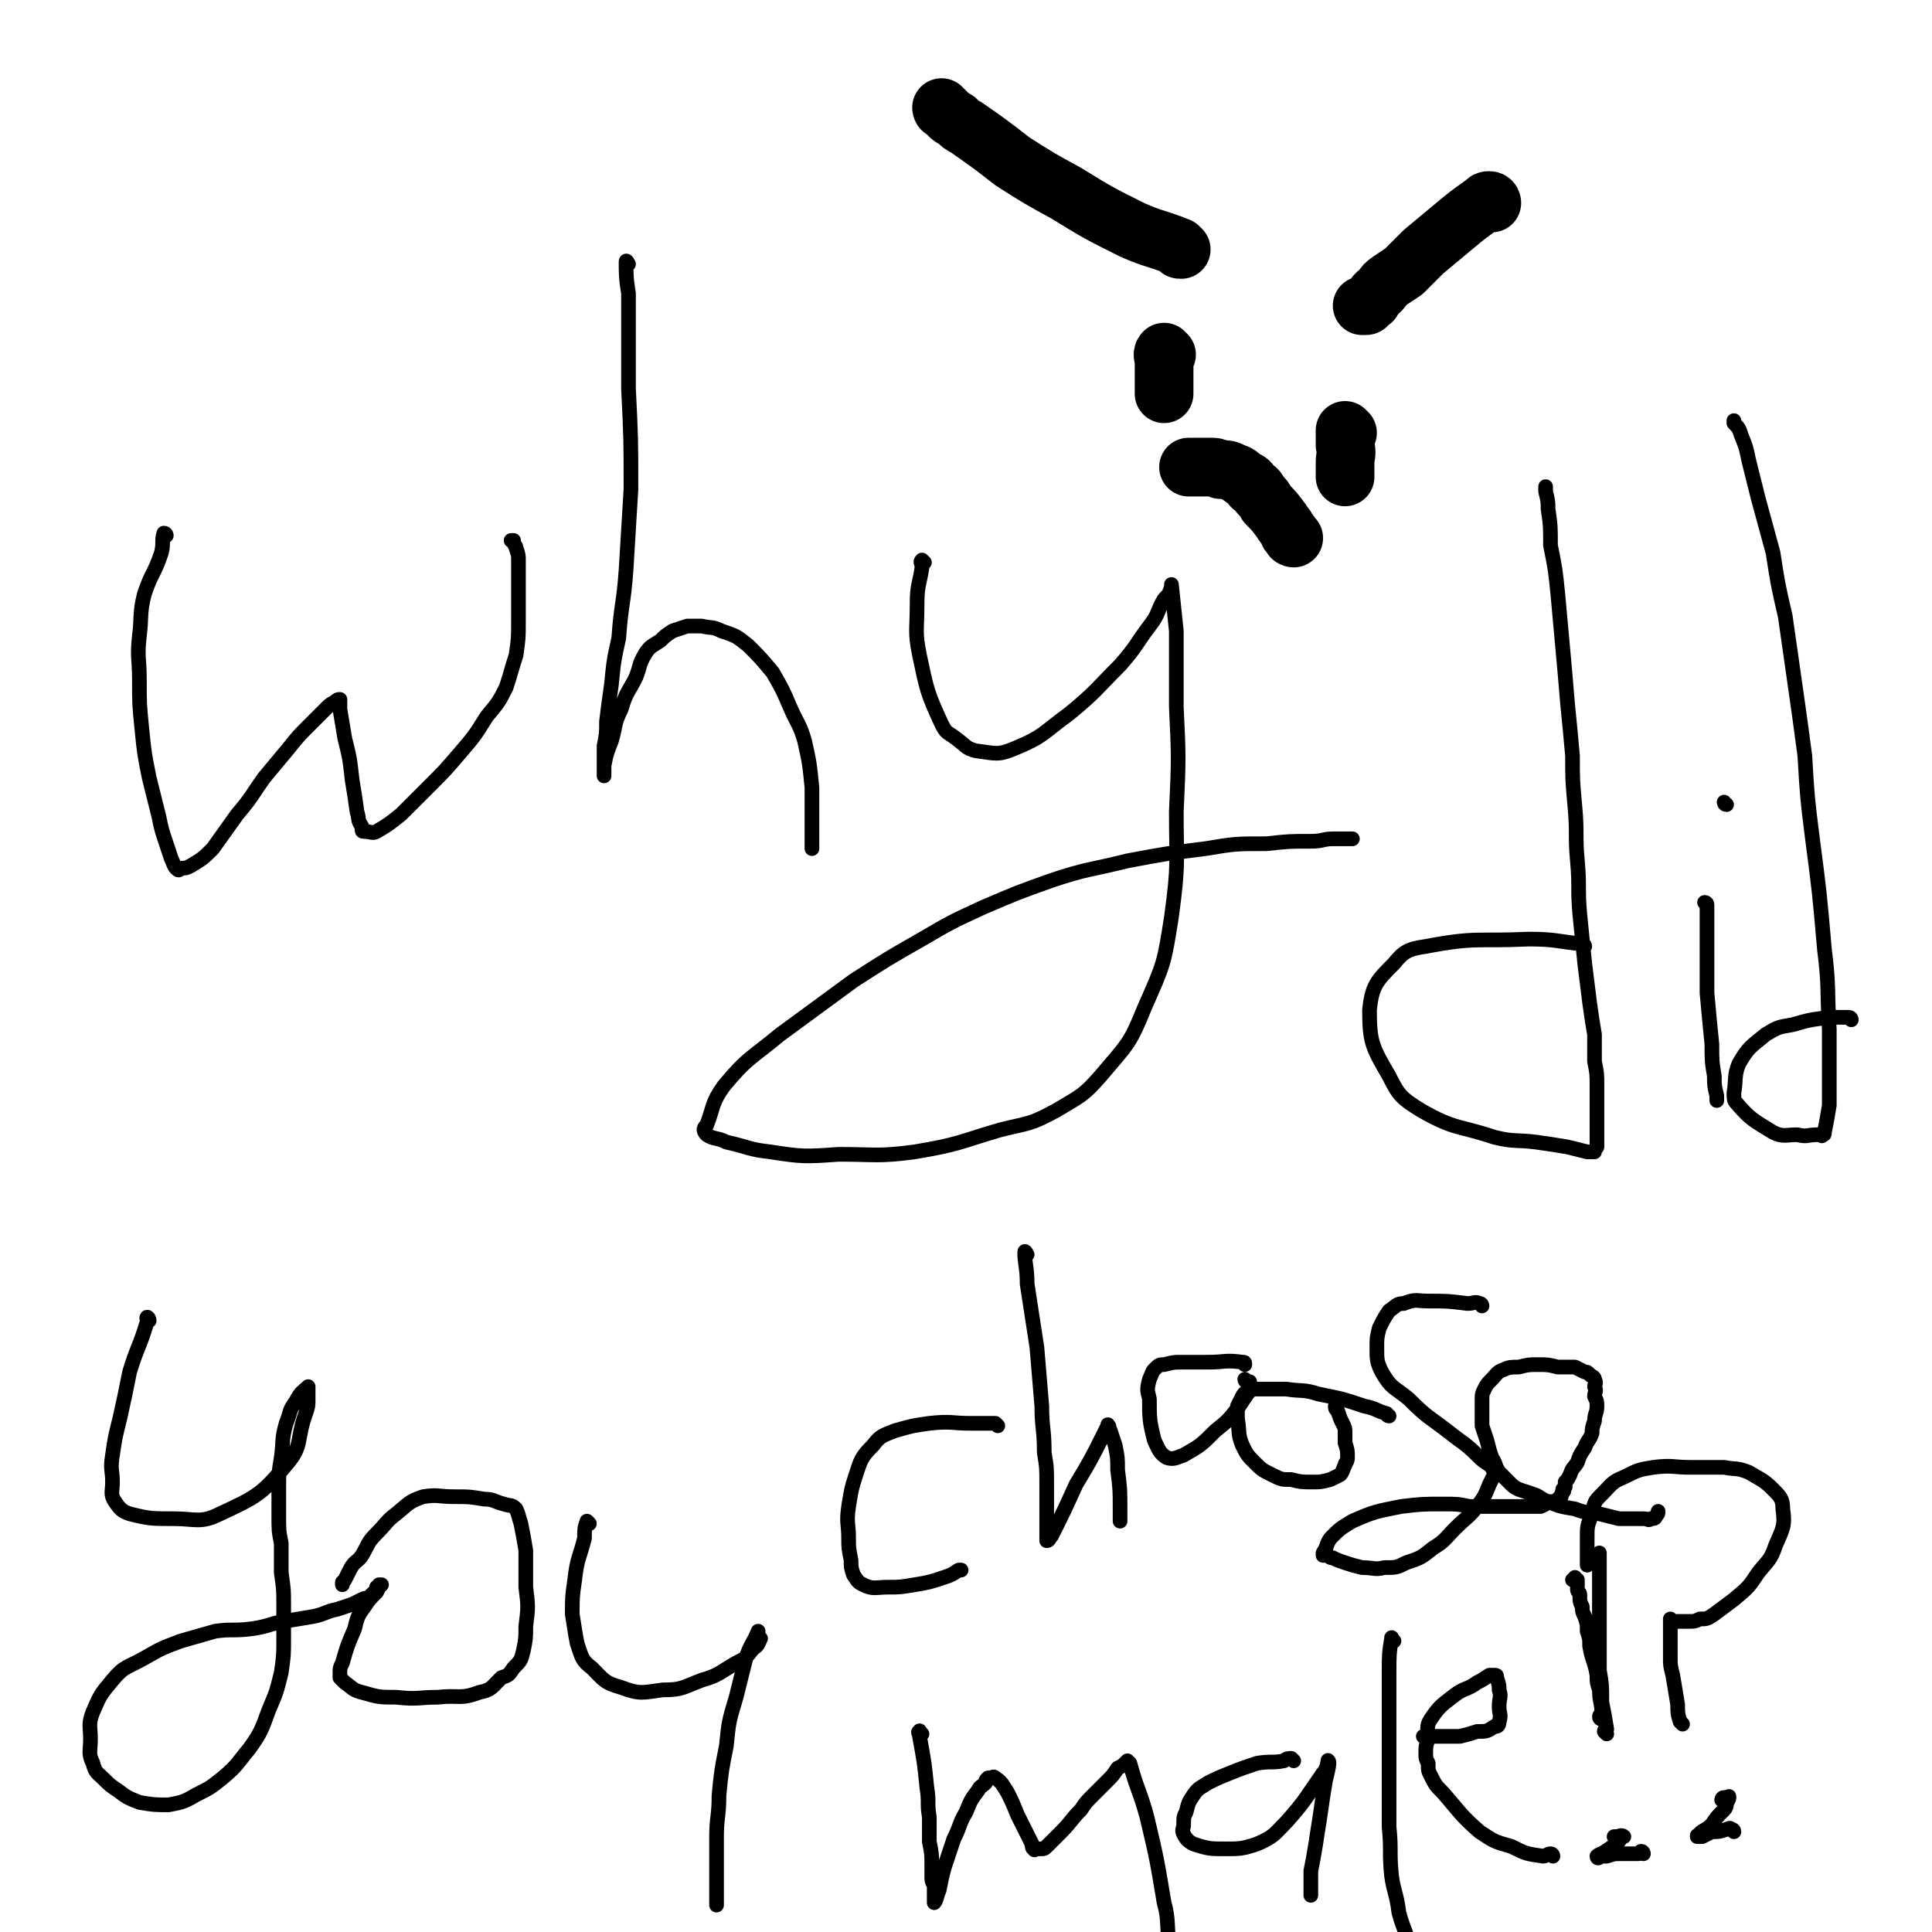 <svg viewBox='0 0 790 790' version='1.1' xmlns='http://www.w3.org/2000/svg' xmlns:xlink='http://www.w3.org/1999/xlink'><g fill='none' stroke='#000000' stroke-width='6' stroke-linecap='round' stroke-linejoin='round'><path d='M68,219c0,0 0,-1 -1,-1 -1,3 0,4 -1,8 -3,9 -4,8 -7,17 -2,8 -1,9 -2,17 -1,9 0,9 0,18 0,10 0,10 1,20 1,10 1,10 3,20 2,8 2,8 4,16 1,5 1,5 3,11 1,3 1,3 2,6 1,2 1,3 2,4 1,1 1,1 2,0 2,0 2,0 4,-1 5,-3 5,-3 9,-7 5,-7 5,-7 10,-14 6,-7 6,-8 11,-15 5,-6 5,-6 10,-12 4,-5 4,-5 9,-10 3,-3 3,-3 6,-6 2,-2 2,-2 4,-3 1,-1 1,-1 2,-1 0,0 0,0 0,0 0,2 0,2 0,4 1,6 1,6 2,12 2,8 2,8 3,17 1,6 1,6 2,13 1,3 0,3 2,6 0,2 0,2 1,2 3,0 3,1 5,0 5,-3 5,-3 10,-7 6,-6 6,-6 12,-12 6,-6 6,-6 12,-13 6,-7 6,-7 11,-15 5,-6 5,-6 8,-12 2,-6 2,-7 4,-13 1,-7 1,-7 1,-14 0,-7 0,-7 0,-14 0,-6 0,-6 0,-11 0,-2 0,-2 -1,-5 0,-1 -1,-1 -1,-3 -1,0 -1,0 -1,0 '/><path d='M257,108c0,0 -1,-2 -1,-1 0,5 0,7 1,13 0,20 0,20 0,39 1,20 1,21 1,41 -1,16 -1,16 -2,33 -1,14 -2,14 -3,28 -2,9 -2,9 -3,19 -1,7 -1,7 -2,15 0,5 0,5 -1,10 0,3 0,3 0,7 0,1 0,1 0,3 0,1 0,3 0,2 0,-1 0,-2 0,-4 1,-5 1,-5 3,-10 2,-7 1,-7 4,-13 2,-7 3,-7 6,-13 2,-5 1,-5 4,-10 2,-3 3,-3 6,-5 2,-2 2,-2 5,-4 3,-1 3,-1 6,-2 3,0 3,0 6,0 4,1 4,0 8,2 6,2 6,2 11,6 5,5 5,5 10,11 4,7 4,7 7,14 3,7 4,7 6,14 2,9 2,9 3,19 0,6 0,6 0,12 0,4 0,4 0,7 0,2 0,2 0,4 0,0 0,0 0,1 0,1 0,1 0,1 '/><path d='M378,230c0,0 -1,-1 -1,-1 -1,1 0,1 0,3 -1,7 -2,7 -2,15 0,11 -1,11 1,21 3,14 3,15 9,28 2,4 2,3 6,6 4,3 4,4 8,5 8,1 9,2 16,-1 12,-5 11,-6 22,-14 11,-9 11,-10 21,-20 7,-8 6,-8 12,-16 4,-5 3,-6 6,-11 2,-2 2,-2 3,-5 0,0 0,-1 0,-1 1,9 1,10 2,19 0,16 0,16 0,31 1,21 1,21 0,43 0,21 1,21 -2,43 -3,19 -3,19 -11,37 -6,15 -7,15 -18,28 -7,8 -8,8 -18,14 -11,6 -11,5 -23,8 -17,5 -17,6 -35,9 -15,2 -16,1 -31,1 -14,1 -15,1 -28,-1 -9,-1 -9,-2 -18,-4 -4,-2 -5,-1 -8,-3 -2,-2 -1,-3 0,-4 3,-8 2,-9 7,-16 10,-12 11,-11 23,-21 15,-11 15,-11 30,-22 14,-9 14,-9 28,-17 12,-7 12,-7 25,-13 14,-6 14,-6 28,-11 15,-5 15,-4 31,-8 16,-3 16,-3 32,-5 12,-2 12,-2 25,-2 9,-1 9,-1 18,-1 5,0 5,-1 9,-1 4,0 5,0 8,0 '/><path d='M648,387c0,0 0,-1 -1,-1 -10,-1 -11,-2 -22,-2 -21,1 -21,-1 -42,3 -7,1 -9,2 -13,7 -7,7 -9,9 -10,19 0,13 1,15 8,27 4,8 5,9 13,14 14,8 15,6 30,11 8,2 9,1 17,2 7,1 7,1 13,2 4,1 4,1 8,2 1,0 1,0 2,0 1,0 1,0 1,0 0,0 0,0 0,0 0,-1 0,-1 1,-2 0,-1 0,-1 0,-2 0,-2 0,-2 0,-4 0,-2 0,-2 0,-5 0,-3 0,-3 0,-6 0,-4 0,-4 0,-8 0,-5 0,-5 -1,-10 0,-5 0,-6 0,-11 -1,-6 -1,-6 -2,-13 -1,-8 -1,-8 -2,-16 -1,-10 -1,-10 -2,-20 -1,-11 0,-11 -1,-22 -1,-11 0,-11 -1,-22 -1,-11 -1,-11 -1,-21 -1,-11 -1,-11 -2,-21 -1,-12 -1,-12 -2,-23 -1,-11 -1,-11 -2,-22 -1,-10 -1,-10 -3,-20 0,-8 0,-8 -1,-15 0,-3 0,-3 -1,-7 0,0 0,0 0,-1 0,-1 0,-1 0,-1 '/><path d='M698,370c0,0 0,-1 -1,-1 0,0 1,0 1,1 0,5 0,5 0,10 0,13 0,13 0,26 1,11 1,11 2,21 0,7 0,7 1,13 0,4 0,4 1,8 0,1 0,2 0,2 '/><path d='M706,329c-1,0 -1,-1 -1,-1 '/><path d='M757,417c0,0 0,-1 -1,-1 -4,0 -4,0 -8,0 -8,1 -8,1 -15,3 -6,1 -6,1 -11,4 -6,5 -7,5 -11,12 -2,5 -1,6 -2,12 0,2 0,3 1,4 6,7 7,7 15,12 4,2 5,1 10,1 4,1 4,0 8,0 1,0 1,0 1,0 1,0 1,1 1,0 1,0 1,0 1,-1 1,-5 1,-5 2,-11 0,-4 0,-4 0,-8 0,-5 0,-5 0,-10 0,-6 0,-6 0,-13 -1,-17 0,-17 -2,-33 -2,-23 -2,-23 -5,-46 -2,-16 -2,-16 -3,-33 -2,-15 -2,-15 -4,-29 -2,-14 -2,-14 -4,-28 -3,-13 -3,-13 -5,-26 -3,-11 -3,-11 -6,-22 -2,-8 -2,-8 -4,-16 -1,-5 -1,-5 -3,-10 -1,-3 -1,-3 -3,-5 0,0 0,0 0,-1 '/><path d='M61,540c0,-1 -1,-2 -1,-1 0,0 1,1 0,2 -3,10 -4,10 -7,20 -2,10 -2,10 -4,19 -2,8 -2,8 -3,15 -1,6 0,6 0,11 0,4 -1,5 1,8 2,3 3,4 6,5 8,2 9,2 18,2 9,0 11,2 19,-2 15,-7 17,-8 27,-20 7,-8 4,-10 8,-21 1,-3 1,-3 1,-6 0,-2 0,-2 0,-3 0,-1 0,-2 0,-2 -2,2 -3,2 -5,6 -3,4 -2,4 -4,9 -2,7 -1,7 -2,14 -1,6 -1,6 -1,13 0,6 0,6 0,11 0,6 0,6 1,11 0,6 0,6 0,12 1,7 1,7 1,13 0,7 0,7 0,14 0,7 0,7 -1,14 -2,8 -2,8 -5,15 -3,8 -3,9 -8,16 -5,6 -5,7 -11,12 -5,4 -5,4 -11,7 -5,3 -6,3 -11,4 -6,0 -6,0 -12,-1 -5,-2 -5,-2 -9,-5 -3,-2 -3,-2 -6,-5 -2,-2 -3,-2 -4,-6 -2,-4 -1,-5 -1,-10 0,-5 -1,-6 1,-11 3,-7 3,-7 8,-13 5,-6 6,-5 13,-9 7,-4 7,-4 15,-7 7,-2 7,-2 14,-4 7,-1 7,0 15,-1 7,-1 7,-2 13,-3 6,-1 6,-1 12,-2 5,-1 5,-2 10,-3 3,-1 3,-1 6,-2 2,-1 2,-1 4,-2 2,-1 2,0 3,-1 1,-1 1,-1 2,-2 0,0 0,0 1,0 0,-1 0,-1 0,-2 1,0 1,0 1,-1 1,0 1,0 1,0 -1,1 -1,1 -2,3 -3,3 -3,3 -5,6 -3,4 -3,5 -4,9 -3,7 -3,7 -5,14 -1,2 -1,2 -1,4 0,1 0,1 0,2 1,1 1,1 2,2 3,2 3,3 7,4 7,2 7,2 14,2 9,1 9,0 17,0 9,-1 9,1 17,-2 5,-1 5,-2 9,-6 3,-1 3,-1 5,-4 3,-3 3,-3 4,-7 1,-5 1,-5 1,-10 1,-8 1,-8 0,-16 0,-8 0,-8 0,-15 -1,-6 -1,-6 -2,-11 -1,-3 -1,-4 -2,-6 -2,-2 -2,-1 -5,-2 -4,-1 -4,-2 -8,-2 -6,-1 -6,-1 -12,-1 -7,0 -7,-1 -13,0 -6,2 -6,3 -11,7 -4,3 -4,4 -8,8 -4,4 -3,4 -6,9 -2,3 -3,2 -5,6 -1,2 -1,2 -2,4 -1,1 -1,1 -1,1 0,1 0,1 0,1 '/><path d='M241,623c0,0 -1,-1 -1,-1 -1,3 -1,3 -1,7 -2,8 -3,8 -4,17 -1,7 -1,7 -1,14 1,6 1,7 2,12 2,6 2,7 6,10 5,5 5,6 12,8 8,3 9,2 17,1 8,0 8,-1 16,-4 7,-2 7,-3 14,-7 4,-2 4,-2 7,-6 2,-1 2,-2 3,-4 0,0 -1,0 -1,-1 0,-1 0,-1 0,-1 0,-1 0,-1 0,-1 -2,5 -3,5 -5,11 -2,8 -2,8 -4,16 -3,10 -3,10 -4,20 -2,10 -2,10 -3,20 0,9 -1,9 -1,17 0,7 0,7 0,13 0,5 0,5 0,10 0,3 0,4 0,5 '/><path d='M408,583c0,0 -1,-1 -1,-1 -1,0 -1,0 -1,0 -4,0 -4,0 -9,0 -8,0 -8,-1 -17,0 -7,1 -7,1 -14,3 -5,2 -6,2 -9,6 -5,5 -5,6 -7,12 -2,6 -2,7 -3,13 -1,7 0,7 0,13 0,4 0,4 1,9 0,3 0,3 1,6 2,3 2,3 4,4 4,2 5,1 10,1 5,0 5,0 11,-1 6,-1 6,-1 12,-3 3,-1 3,-1 6,-3 1,0 1,0 1,0 '/><path d='M420,513c0,0 -1,-2 -1,-1 0,5 1,6 1,13 2,13 2,13 4,26 1,12 1,12 2,24 0,9 1,9 1,19 1,6 1,6 1,13 0,7 0,7 0,13 0,2 0,2 0,3 0,3 0,3 0,5 0,1 0,2 0,2 1,0 1,-1 2,-2 5,-10 5,-10 10,-21 6,-10 6,-10 11,-20 1,-2 1,-2 2,-4 0,0 0,-1 0,0 1,0 0,1 1,2 1,3 1,3 2,6 1,5 1,5 1,10 1,8 1,8 1,16 0,2 0,2 0,3 0,1 0,1 0,2 '/><path d='M509,558c0,-1 0,-1 -1,-1 -7,-1 -7,0 -14,0 -5,0 -5,0 -11,0 -3,0 -3,0 -7,1 -2,0 -2,0 -4,2 -1,1 -1,2 -2,4 -1,4 -1,4 0,8 0,8 0,9 2,17 2,4 2,5 5,7 3,1 4,0 7,-1 7,-4 7,-4 13,-10 5,-4 5,-4 9,-9 2,-3 2,-3 4,-6 1,-1 1,-1 1,-3 0,-1 0,-1 0,-1 0,-1 0,-1 0,-1 0,0 -1,0 -1,0 -1,0 -1,-1 -1,-1 '/><path d='M568,579c0,0 -1,0 -1,-1 0,0 0,0 0,0 -4,-1 -4,-2 -9,-3 -9,-3 -9,-3 -19,-5 -6,-2 -7,-1 -13,-2 -4,0 -4,0 -9,0 -2,0 -3,0 -5,0 -2,1 -3,1 -4,3 -1,2 -1,2 -2,4 0,3 0,3 0,5 1,6 0,6 2,11 2,4 2,4 5,7 3,3 3,3 7,5 4,2 4,2 8,2 4,1 4,1 9,1 3,0 3,0 7,-1 2,-1 2,-1 4,-2 1,-1 1,-2 2,-4 0,-1 1,-1 1,-3 0,-3 0,-3 -1,-6 0,-2 0,-2 0,-4 0,-2 0,-2 -1,-4 -1,-2 -1,-2 -2,-5 -1,-1 -1,-1 -1,-2 0,0 0,0 0,0 '/><path d='M606,534c0,0 0,-1 -1,-1 -2,-1 -2,0 -5,0 -8,-1 -8,-1 -16,-1 -5,0 -5,-1 -10,1 -3,0 -3,1 -6,3 -2,3 -2,3 -4,7 -1,4 -1,4 -1,8 0,5 0,6 2,10 4,7 5,6 11,11 8,8 8,7 17,14 5,4 6,4 11,9 2,2 2,2 5,4 1,1 1,0 1,1 1,2 1,2 1,3 -1,2 -1,2 -2,4 -2,5 -2,5 -5,9 -4,5 -4,4 -9,9 -4,4 -4,5 -9,8 -5,4 -5,4 -11,6 -4,2 -4,2 -9,2 -4,1 -4,0 -9,0 -4,-1 -4,-1 -7,-2 -3,-1 -3,-1 -5,-2 -1,0 -1,0 -2,-1 -1,0 -1,0 -2,0 0,0 0,-1 0,-1 2,-3 1,-3 3,-6 4,-4 4,-4 9,-7 9,-4 10,-4 20,-6 8,-1 9,-1 17,-1 6,0 6,0 11,1 3,0 3,0 6,0 3,0 3,0 5,0 2,0 2,0 4,0 2,0 2,0 5,0 4,0 4,0 9,0 2,-1 2,-1 4,-2 2,0 2,0 4,-2 1,0 0,-1 1,-2 0,0 0,0 0,0 1,0 0,-1 0,-1 1,-1 1,-1 1,-1 0,-1 0,-1 0,-2 1,-1 1,-1 2,-3 1,-3 1,-2 3,-5 1,-3 1,-3 3,-6 1,-3 2,-3 3,-6 0,-2 0,-2 1,-5 0,-3 1,-3 1,-6 0,-2 0,-2 -1,-4 0,-2 1,-2 0,-4 0,-1 1,-1 0,-3 0,-1 -1,-1 -2,-2 -1,-1 -1,-1 -2,-1 -2,-1 -2,-1 -4,-2 -4,0 -4,0 -7,0 -4,-1 -4,-1 -8,-1 -4,0 -4,0 -8,1 -3,0 -4,0 -6,1 -3,1 -3,2 -5,4 -2,2 -2,2 -3,4 -1,2 -1,2 -1,5 0,2 0,2 0,4 0,3 0,3 0,6 1,3 1,3 2,6 1,4 1,4 2,7 2,3 1,3 3,6 2,2 2,2 4,4 2,2 2,2 4,3 3,1 3,1 6,2 3,1 3,2 6,3 5,2 5,2 11,3 5,2 5,1 10,2 4,1 4,1 8,2 3,0 3,0 6,0 2,0 2,0 4,0 2,0 2,1 3,0 1,0 2,0 2,-1 1,-1 1,-1 1,-2 '/><path d='M377,709c-1,0 -1,-2 -1,-1 -1,0 0,1 0,2 2,11 2,11 3,21 1,6 0,6 1,12 0,5 0,5 0,10 1,5 1,5 1,10 0,3 0,3 0,5 0,2 1,2 1,4 0,2 0,2 0,4 0,1 0,2 0,2 1,-1 1,-3 2,-5 1,-5 1,-5 2,-9 2,-6 2,-6 4,-12 3,-6 2,-6 5,-11 2,-5 2,-5 5,-9 1,-2 1,-1 3,-3 0,-1 0,-1 1,-2 0,0 0,0 1,0 0,0 0,0 0,0 1,0 1,-1 2,0 3,2 3,3 5,6 2,4 2,4 4,9 2,4 2,4 4,8 1,2 1,2 2,4 0,1 0,2 1,2 0,1 0,0 0,0 1,0 1,0 2,0 2,0 2,0 3,-1 3,-3 3,-3 6,-6 4,-4 4,-5 8,-9 2,-3 2,-3 5,-6 3,-3 3,-3 6,-6 2,-2 2,-2 4,-5 2,-1 2,-1 3,-2 1,-1 1,-1 1,-1 1,1 1,1 1,1 3,11 4,11 7,22 4,17 4,17 7,35 2,7 1,10 2,15 '/><path d='M529,720c0,0 -1,-1 -1,-1 -1,0 -2,0 -3,1 -5,1 -5,0 -11,1 -6,2 -6,2 -11,4 -5,2 -5,2 -9,4 -3,2 -4,2 -6,5 -2,3 -2,3 -3,7 -1,2 -1,2 -1,5 0,2 -1,2 0,4 1,2 2,3 4,4 6,2 7,2 13,2 6,0 7,0 13,-2 7,-3 7,-4 12,-9 8,-9 8,-10 15,-20 2,-2 2,-6 2,-5 1,0 0,4 -1,8 -1,6 -1,6 -2,13 -1,7 -1,6 -2,13 -1,6 -1,6 -2,11 0,4 0,4 0,7 0,1 0,1 0,2 0,1 0,1 0,1 '/><path d='M570,671c-1,-1 -1,-2 -1,-1 -1,6 -1,7 -1,14 0,10 0,10 0,20 0,11 0,11 0,23 0,10 0,10 0,20 1,10 0,10 1,20 1,7 2,7 3,15 1,4 2,6 3,9 '/><path d='M635,759c0,0 0,-1 -1,-1 -1,0 -2,1 -3,1 -7,-1 -7,-1 -13,-4 -7,-2 -7,-2 -13,-6 -8,-7 -8,-8 -15,-16 -3,-3 -3,-3 -5,-7 -1,-2 -1,-2 -1,-5 -1,-2 -1,-2 -1,-4 0,-3 0,-3 1,-6 0,-4 -1,-5 1,-8 4,-6 5,-6 10,-10 4,-3 5,-2 9,-5 2,-1 2,-1 5,-3 1,0 1,0 2,0 0,0 0,0 0,0 0,0 0,0 0,0 1,0 1,0 1,1 1,3 1,3 1,5 1,3 0,3 0,7 0,3 1,3 0,6 0,2 -1,2 -2,2 -3,2 -3,2 -7,2 -3,1 -3,1 -7,2 -3,0 -3,0 -6,0 -2,0 -2,0 -4,0 -1,0 -1,0 -3,0 0,0 0,0 -1,0 0,0 -1,0 -1,0 '/><path d='M672,758c0,0 0,-1 -1,-1 0,0 0,1 -1,1 -3,0 -3,0 -7,0 -3,0 -3,0 -6,1 -1,0 -1,0 -3,0 0,1 -1,1 -1,0 0,0 1,-1 2,-1 3,-2 3,-2 6,-4 1,-1 1,-1 2,-3 0,0 1,0 1,0 -1,-1 -2,0 -3,0 0,0 0,0 -1,0 0,0 0,0 0,0 '/><path d='M657,709c0,0 -1,-1 -1,-1 0,-1 1,-1 1,-1 -1,-6 -1,-6 -2,-11 0,-7 0,-7 -1,-13 0,-13 0,-13 0,-25 0,-5 0,-5 0,-9 0,-3 0,-3 0,-5 0,-2 0,-2 0,-4 0,-2 0,-2 0,-3 0,-1 0,-2 0,-2 '/><path d='M709,749c0,-1 -1,-1 -1,-1 -1,-1 -1,0 -2,0 -3,1 -3,1 -6,1 -2,1 -2,1 -4,2 -1,0 -1,0 -2,0 0,-1 0,0 0,0 2,-3 3,-2 6,-5 2,-3 2,-3 5,-6 1,-1 1,-2 1,-3 1,-1 1,-2 1,-2 0,-1 0,0 -1,0 0,0 -1,0 -1,0 -1,0 -1,1 -1,1 '/><path d='M688,705c0,0 -1,-1 -1,-1 -1,-3 -1,-4 -1,-7 -1,-6 -1,-6 -2,-12 -1,-4 -1,-4 -1,-7 0,-4 0,-4 0,-7 0,-2 0,-2 0,-4 0,-1 0,-1 0,-3 0,-1 0,-1 0,-1 0,0 0,-1 0,-1 0,0 0,1 0,1 2,0 2,0 4,0 1,0 1,0 3,0 3,0 3,0 5,-1 3,0 3,0 6,-2 4,-3 4,-3 8,-6 6,-5 6,-5 10,-11 4,-5 5,-5 7,-11 3,-7 4,-8 3,-15 0,-4 -1,-5 -4,-8 -4,-4 -5,-4 -10,-7 -5,-2 -5,-1 -10,-2 -7,0 -7,0 -14,0 -7,0 -7,-1 -15,0 -6,1 -6,1 -12,4 -5,2 -5,3 -9,7 -3,3 -3,3 -4,8 -2,5 -2,5 -2,10 0,4 0,4 0,7 0,1 0,1 0,3 0,0 0,0 0,1 0,0 0,0 0,0 '/><path d='M655,703c0,0 -1,0 -1,-1 0,-1 1,-1 1,-1 0,-5 -1,-5 -1,-10 -1,-3 -1,-3 -1,-6 -1,-6 -2,-6 -3,-12 0,-3 0,-3 -1,-6 0,-3 0,-3 -1,-6 -1,-2 -1,-2 -1,-4 -1,-2 -1,-2 -1,-5 0,-1 -1,-1 -1,-2 0,-1 0,-1 0,-2 0,-1 0,-1 0,-2 -1,0 -1,0 -1,-1 0,0 0,1 0,1 -1,0 -1,0 -1,0 '/></g>
<g fill='none' stroke='#000000' stroke-width='24' stroke-linecap='round' stroke-linejoin='round'><path d='M483,102c-1,0 -1,0 -1,-1 -10,-4 -10,-3 -19,-7 -14,-7 -14,-7 -27,-15 -11,-6 -11,-6 -22,-13 -9,-7 -9,-7 -19,-14 -2,-1 -2,-1 -4,-3 -2,-1 -2,-1 -3,-2 -1,-1 -1,-1 -2,-2 -1,0 -1,-1 -1,-1 '/><path d='M610,83c0,0 0,-1 -1,-1 -1,0 -1,0 -2,1 -7,5 -7,5 -13,10 -6,5 -6,5 -12,10 -4,4 -4,4 -8,8 -3,2 -3,2 -6,4 -3,2 -2,3 -5,5 -1,1 -1,1 -2,3 -1,0 -1,1 -2,1 0,1 0,1 -1,1 0,0 0,0 -1,0 '/><path d='M477,145c-1,0 -1,-1 -1,-1 -1,1 0,2 0,4 0,3 0,3 0,6 0,1 0,1 0,2 0,2 0,2 0,3 0,1 0,1 0,2 '/><path d='M551,177c0,0 -1,-1 -1,-1 0,2 0,3 0,6 1,4 0,4 0,7 0,1 0,1 0,3 0,1 0,1 0,2 0,0 0,1 0,1 '/><path d='M529,220c0,0 -1,0 -1,-1 -1,-1 0,-1 -1,-1 -1,-3 -2,-3 -3,-5 -3,-4 -3,-4 -6,-7 -1,-2 -1,-2 -3,-4 -1,-2 -1,-2 -3,-3 -1,-2 -1,-2 -3,-3 -3,-2 -2,-2 -5,-3 -2,-1 -2,-1 -5,-1 -2,-1 -2,-1 -4,-1 -2,0 -2,0 -4,0 -1,0 -1,0 -3,0 -1,0 -1,0 -2,0 '/></g>
</svg>